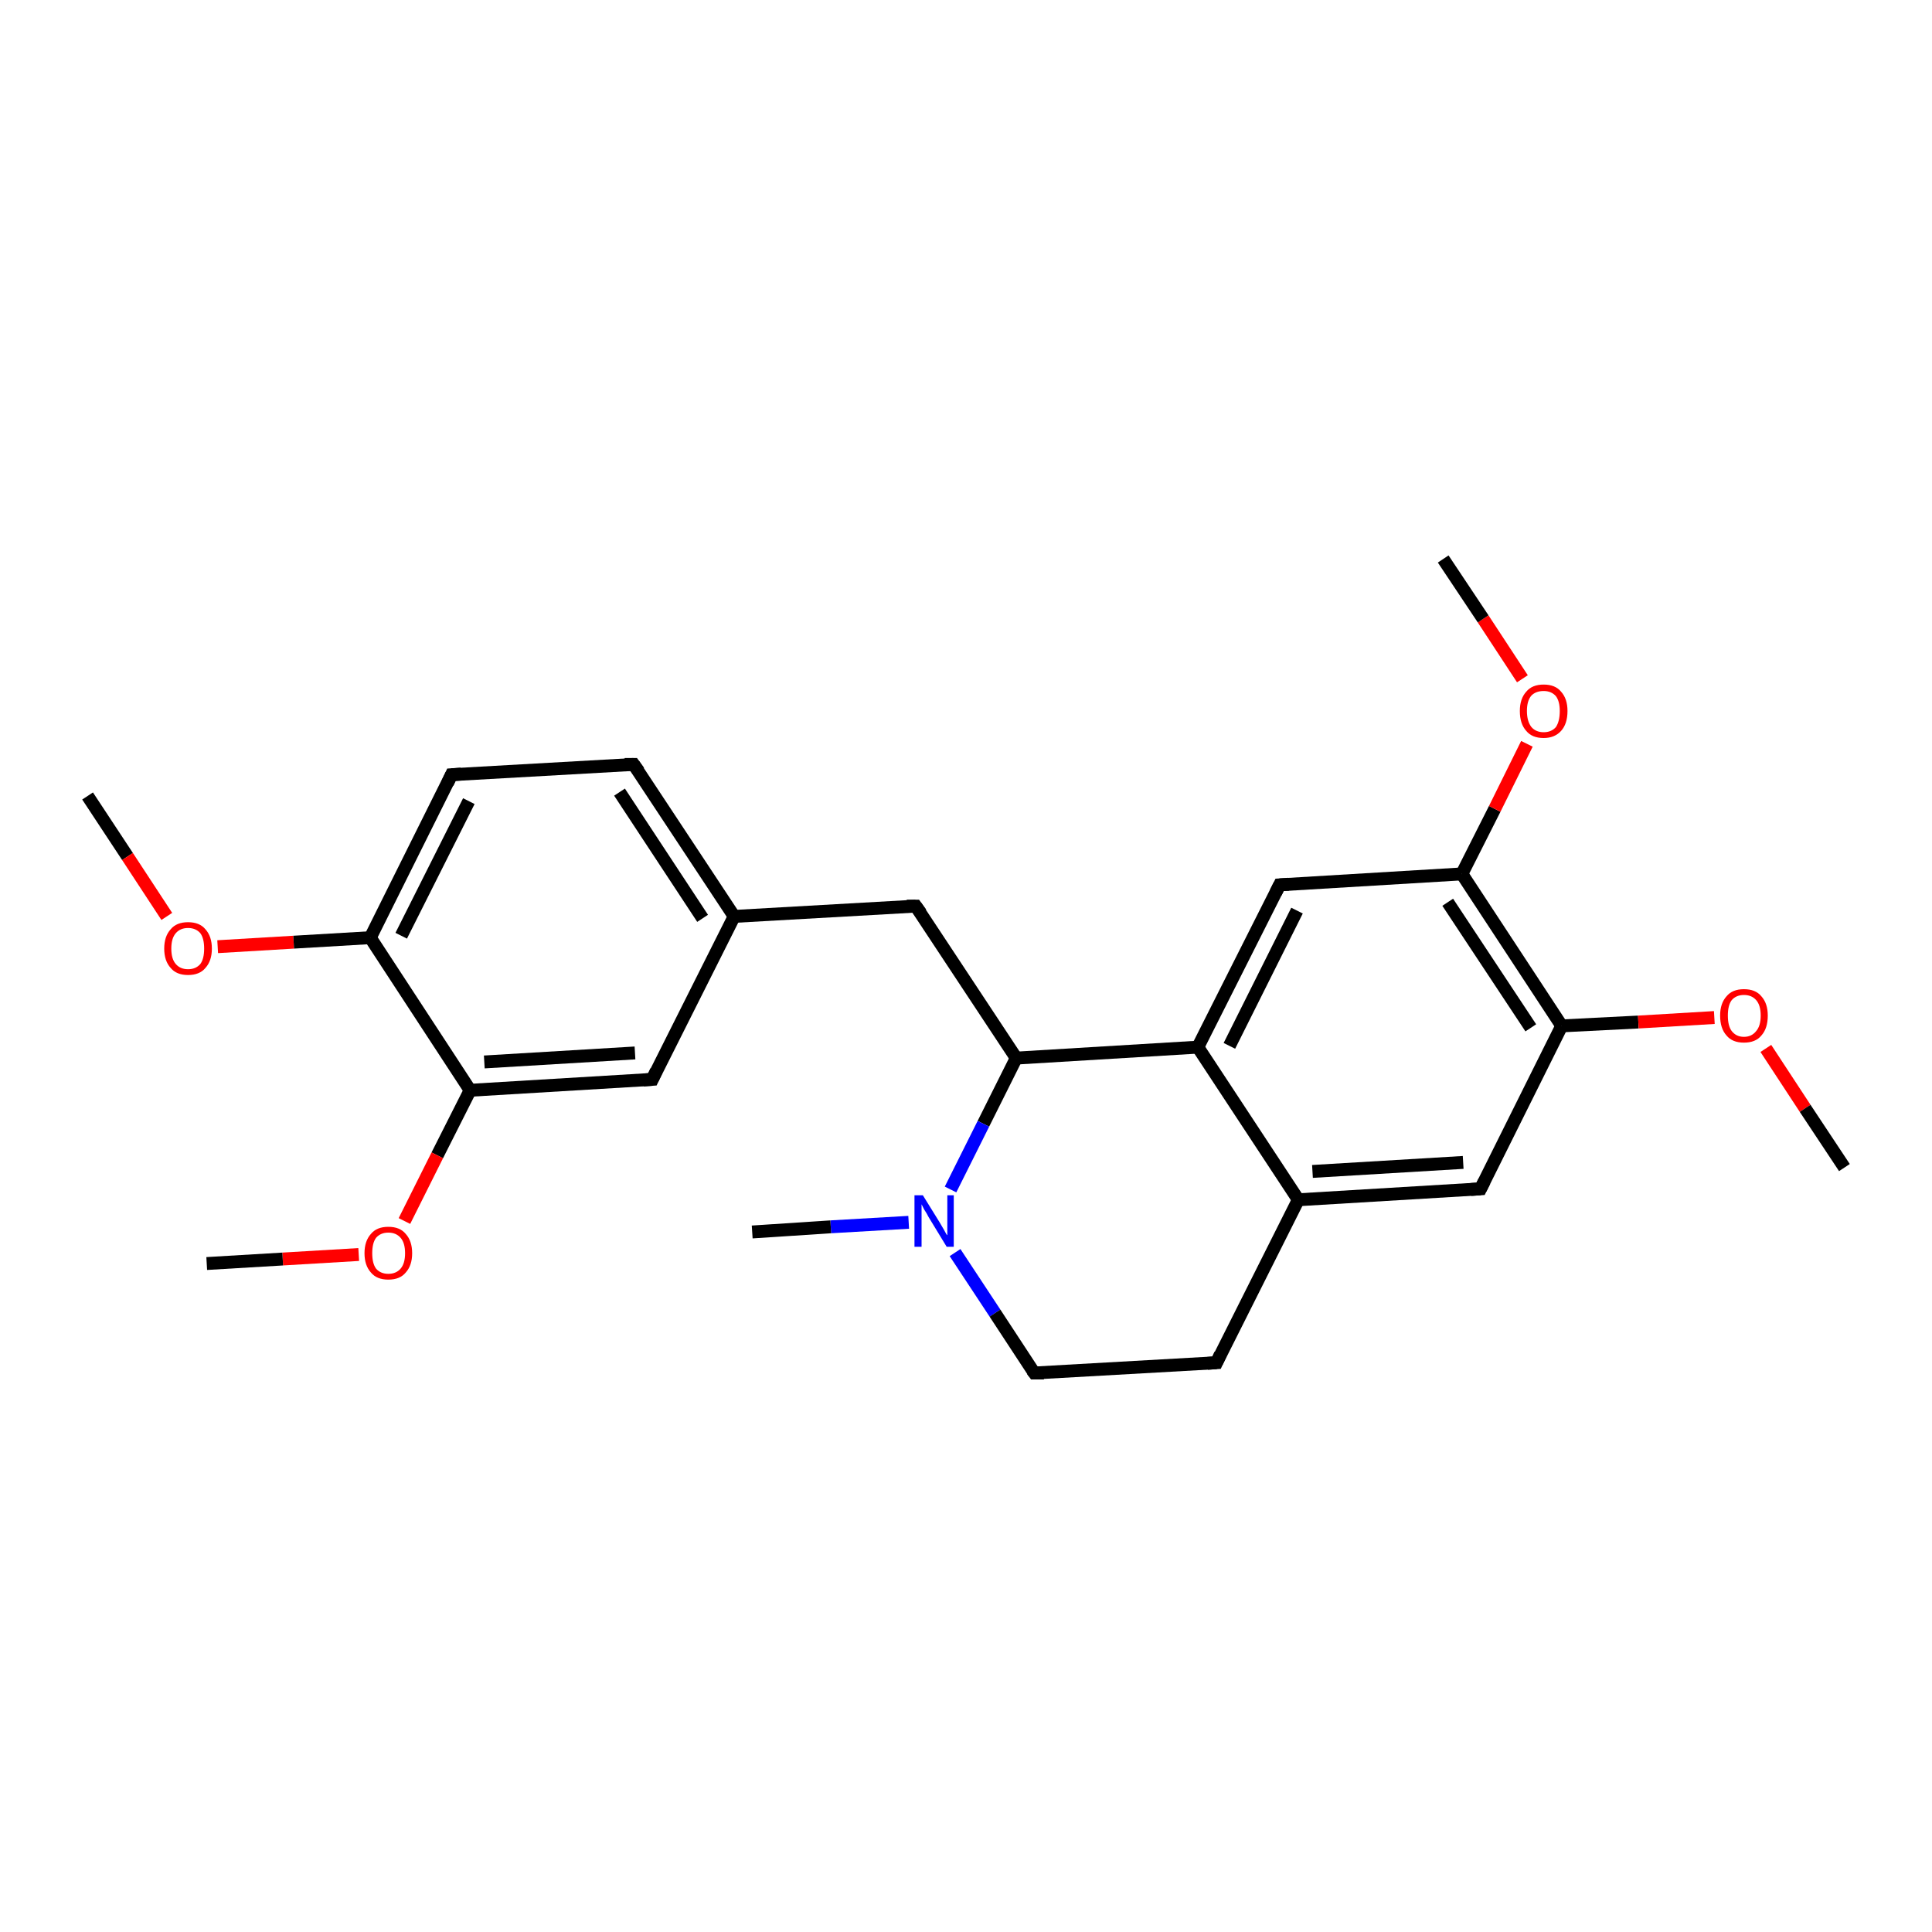 <?xml version='1.0' encoding='iso-8859-1'?>
<svg version='1.1' baseProfile='full'
              xmlns='http://www.w3.org/2000/svg'
                      xmlns:rdkit='http://www.rdkit.org/xml'
                      xmlns:xlink='http://www.w3.org/1999/xlink'
                  xml:space='preserve'
width='300px' height='300px' viewBox='0 0 300 300'>
<!-- END OF HEADER -->
<rect style='opacity:1.0;fill:#FFFFFF;stroke:none' width='300.0' height='300.0' x='0.0' y='0.0'> </rect>
<path class='bond-0 atom-0 atom-1' d='M 13.6,123.6 L 19.8,133.0' style='fill:none;fill-rule:evenodd;stroke:#000000;stroke-width:2.0px;stroke-linecap:butt;stroke-linejoin:miter;stroke-opacity:1' />
<path class='bond-0 atom-0 atom-1' d='M 19.8,133.0 L 25.9,142.3' style='fill:none;fill-rule:evenodd;stroke:#FF0000;stroke-width:2.0px;stroke-linecap:butt;stroke-linejoin:miter;stroke-opacity:1' />
<path class='bond-1 atom-1 atom-2' d='M 33.8,147.0 L 45.6,146.3' style='fill:none;fill-rule:evenodd;stroke:#FF0000;stroke-width:2.0px;stroke-linecap:butt;stroke-linejoin:miter;stroke-opacity:1' />
<path class='bond-1 atom-1 atom-2' d='M 45.6,146.3 L 57.5,145.6' style='fill:none;fill-rule:evenodd;stroke:#000000;stroke-width:2.0px;stroke-linecap:butt;stroke-linejoin:miter;stroke-opacity:1' />
<path class='bond-2 atom-2 atom-3' d='M 57.5,145.6 L 70.1,120.3' style='fill:none;fill-rule:evenodd;stroke:#000000;stroke-width:2.0px;stroke-linecap:butt;stroke-linejoin:miter;stroke-opacity:1' />
<path class='bond-2 atom-2 atom-3' d='M 62.3,145.3 L 72.8,124.4' style='fill:none;fill-rule:evenodd;stroke:#000000;stroke-width:2.0px;stroke-linecap:butt;stroke-linejoin:miter;stroke-opacity:1' />
<path class='bond-3 atom-3 atom-4' d='M 70.1,120.3 L 98.4,118.7' style='fill:none;fill-rule:evenodd;stroke:#000000;stroke-width:2.0px;stroke-linecap:butt;stroke-linejoin:miter;stroke-opacity:1' />
<path class='bond-4 atom-4 atom-5' d='M 98.4,118.7 L 114.0,142.3' style='fill:none;fill-rule:evenodd;stroke:#000000;stroke-width:2.0px;stroke-linecap:butt;stroke-linejoin:miter;stroke-opacity:1' />
<path class='bond-4 atom-4 atom-5' d='M 96.2,123.0 L 109.1,142.6' style='fill:none;fill-rule:evenodd;stroke:#000000;stroke-width:2.0px;stroke-linecap:butt;stroke-linejoin:miter;stroke-opacity:1' />
<path class='bond-5 atom-5 atom-6' d='M 114.0,142.3 L 142.2,140.7' style='fill:none;fill-rule:evenodd;stroke:#000000;stroke-width:2.0px;stroke-linecap:butt;stroke-linejoin:miter;stroke-opacity:1' />
<path class='bond-6 atom-6 atom-7' d='M 142.2,140.7 L 157.8,164.3' style='fill:none;fill-rule:evenodd;stroke:#000000;stroke-width:2.0px;stroke-linecap:butt;stroke-linejoin:miter;stroke-opacity:1' />
<path class='bond-7 atom-7 atom-8' d='M 157.8,164.3 L 152.7,174.5' style='fill:none;fill-rule:evenodd;stroke:#000000;stroke-width:2.0px;stroke-linecap:butt;stroke-linejoin:miter;stroke-opacity:1' />
<path class='bond-7 atom-7 atom-8' d='M 152.7,174.5 L 147.6,184.7' style='fill:none;fill-rule:evenodd;stroke:#0000FF;stroke-width:2.0px;stroke-linecap:butt;stroke-linejoin:miter;stroke-opacity:1' />
<path class='bond-8 atom-8 atom-9' d='M 141.1,189.8 L 129.0,190.5' style='fill:none;fill-rule:evenodd;stroke:#0000FF;stroke-width:2.0px;stroke-linecap:butt;stroke-linejoin:miter;stroke-opacity:1' />
<path class='bond-8 atom-8 atom-9' d='M 129.0,190.5 L 116.8,191.3' style='fill:none;fill-rule:evenodd;stroke:#000000;stroke-width:2.0px;stroke-linecap:butt;stroke-linejoin:miter;stroke-opacity:1' />
<path class='bond-9 atom-8 atom-10' d='M 148.3,194.5 L 154.5,203.9' style='fill:none;fill-rule:evenodd;stroke:#0000FF;stroke-width:2.0px;stroke-linecap:butt;stroke-linejoin:miter;stroke-opacity:1' />
<path class='bond-9 atom-8 atom-10' d='M 154.5,203.9 L 160.6,213.2' style='fill:none;fill-rule:evenodd;stroke:#000000;stroke-width:2.0px;stroke-linecap:butt;stroke-linejoin:miter;stroke-opacity:1' />
<path class='bond-10 atom-10 atom-11' d='M 160.6,213.2 L 188.9,211.6' style='fill:none;fill-rule:evenodd;stroke:#000000;stroke-width:2.0px;stroke-linecap:butt;stroke-linejoin:miter;stroke-opacity:1' />
<path class='bond-11 atom-11 atom-12' d='M 188.9,211.6 L 201.6,186.3' style='fill:none;fill-rule:evenodd;stroke:#000000;stroke-width:2.0px;stroke-linecap:butt;stroke-linejoin:miter;stroke-opacity:1' />
<path class='bond-12 atom-12 atom-13' d='M 201.6,186.3 L 229.9,184.6' style='fill:none;fill-rule:evenodd;stroke:#000000;stroke-width:2.0px;stroke-linecap:butt;stroke-linejoin:miter;stroke-opacity:1' />
<path class='bond-12 atom-12 atom-13' d='M 203.8,181.9 L 227.2,180.5' style='fill:none;fill-rule:evenodd;stroke:#000000;stroke-width:2.0px;stroke-linecap:butt;stroke-linejoin:miter;stroke-opacity:1' />
<path class='bond-13 atom-13 atom-14' d='M 229.9,184.6 L 242.5,159.3' style='fill:none;fill-rule:evenodd;stroke:#000000;stroke-width:2.0px;stroke-linecap:butt;stroke-linejoin:miter;stroke-opacity:1' />
<path class='bond-14 atom-14 atom-15' d='M 242.5,159.3 L 254.4,158.7' style='fill:none;fill-rule:evenodd;stroke:#000000;stroke-width:2.0px;stroke-linecap:butt;stroke-linejoin:miter;stroke-opacity:1' />
<path class='bond-14 atom-14 atom-15' d='M 254.4,158.7 L 266.2,158.0' style='fill:none;fill-rule:evenodd;stroke:#FF0000;stroke-width:2.0px;stroke-linecap:butt;stroke-linejoin:miter;stroke-opacity:1' />
<path class='bond-15 atom-15 atom-16' d='M 274.2,162.8 L 280.3,172.1' style='fill:none;fill-rule:evenodd;stroke:#FF0000;stroke-width:2.0px;stroke-linecap:butt;stroke-linejoin:miter;stroke-opacity:1' />
<path class='bond-15 atom-15 atom-16' d='M 280.3,172.1 L 286.4,181.3' style='fill:none;fill-rule:evenodd;stroke:#000000;stroke-width:2.0px;stroke-linecap:butt;stroke-linejoin:miter;stroke-opacity:1' />
<path class='bond-16 atom-14 atom-17' d='M 242.5,159.3 L 227.0,135.7' style='fill:none;fill-rule:evenodd;stroke:#000000;stroke-width:2.0px;stroke-linecap:butt;stroke-linejoin:miter;stroke-opacity:1' />
<path class='bond-16 atom-14 atom-17' d='M 237.7,159.6 L 224.8,140.1' style='fill:none;fill-rule:evenodd;stroke:#000000;stroke-width:2.0px;stroke-linecap:butt;stroke-linejoin:miter;stroke-opacity:1' />
<path class='bond-17 atom-17 atom-18' d='M 227.0,135.7 L 232.1,125.6' style='fill:none;fill-rule:evenodd;stroke:#000000;stroke-width:2.0px;stroke-linecap:butt;stroke-linejoin:miter;stroke-opacity:1' />
<path class='bond-17 atom-17 atom-18' d='M 232.1,125.6 L 237.1,115.5' style='fill:none;fill-rule:evenodd;stroke:#FF0000;stroke-width:2.0px;stroke-linecap:butt;stroke-linejoin:miter;stroke-opacity:1' />
<path class='bond-18 atom-18 atom-19' d='M 236.4,105.4 L 230.3,96.1' style='fill:none;fill-rule:evenodd;stroke:#FF0000;stroke-width:2.0px;stroke-linecap:butt;stroke-linejoin:miter;stroke-opacity:1' />
<path class='bond-18 atom-18 atom-19' d='M 230.3,96.1 L 224.1,86.8' style='fill:none;fill-rule:evenodd;stroke:#000000;stroke-width:2.0px;stroke-linecap:butt;stroke-linejoin:miter;stroke-opacity:1' />
<path class='bond-19 atom-17 atom-20' d='M 227.0,135.7 L 198.7,137.4' style='fill:none;fill-rule:evenodd;stroke:#000000;stroke-width:2.0px;stroke-linecap:butt;stroke-linejoin:miter;stroke-opacity:1' />
<path class='bond-20 atom-20 atom-21' d='M 198.7,137.4 L 186.0,162.6' style='fill:none;fill-rule:evenodd;stroke:#000000;stroke-width:2.0px;stroke-linecap:butt;stroke-linejoin:miter;stroke-opacity:1' />
<path class='bond-20 atom-20 atom-21' d='M 201.4,141.4 L 190.9,162.4' style='fill:none;fill-rule:evenodd;stroke:#000000;stroke-width:2.0px;stroke-linecap:butt;stroke-linejoin:miter;stroke-opacity:1' />
<path class='bond-21 atom-5 atom-22' d='M 114.0,142.3 L 101.3,167.6' style='fill:none;fill-rule:evenodd;stroke:#000000;stroke-width:2.0px;stroke-linecap:butt;stroke-linejoin:miter;stroke-opacity:1' />
<path class='bond-22 atom-22 atom-23' d='M 101.3,167.6 L 73.0,169.3' style='fill:none;fill-rule:evenodd;stroke:#000000;stroke-width:2.0px;stroke-linecap:butt;stroke-linejoin:miter;stroke-opacity:1' />
<path class='bond-22 atom-22 atom-23' d='M 98.6,163.5 L 75.2,164.9' style='fill:none;fill-rule:evenodd;stroke:#000000;stroke-width:2.0px;stroke-linecap:butt;stroke-linejoin:miter;stroke-opacity:1' />
<path class='bond-23 atom-23 atom-24' d='M 73.0,169.3 L 67.9,179.4' style='fill:none;fill-rule:evenodd;stroke:#000000;stroke-width:2.0px;stroke-linecap:butt;stroke-linejoin:miter;stroke-opacity:1' />
<path class='bond-23 atom-23 atom-24' d='M 67.9,179.4 L 62.8,189.6' style='fill:none;fill-rule:evenodd;stroke:#FF0000;stroke-width:2.0px;stroke-linecap:butt;stroke-linejoin:miter;stroke-opacity:1' />
<path class='bond-24 atom-24 atom-25' d='M 55.7,194.8 L 43.9,195.5' style='fill:none;fill-rule:evenodd;stroke:#FF0000;stroke-width:2.0px;stroke-linecap:butt;stroke-linejoin:miter;stroke-opacity:1' />
<path class='bond-24 atom-24 atom-25' d='M 43.9,195.5 L 32.1,196.2' style='fill:none;fill-rule:evenodd;stroke:#000000;stroke-width:2.0px;stroke-linecap:butt;stroke-linejoin:miter;stroke-opacity:1' />
<path class='bond-25 atom-23 atom-2' d='M 73.0,169.3 L 57.5,145.6' style='fill:none;fill-rule:evenodd;stroke:#000000;stroke-width:2.0px;stroke-linecap:butt;stroke-linejoin:miter;stroke-opacity:1' />
<path class='bond-26 atom-21 atom-7' d='M 186.0,162.6 L 157.8,164.3' style='fill:none;fill-rule:evenodd;stroke:#000000;stroke-width:2.0px;stroke-linecap:butt;stroke-linejoin:miter;stroke-opacity:1' />
<path class='bond-27 atom-21 atom-12' d='M 186.0,162.6 L 201.6,186.3' style='fill:none;fill-rule:evenodd;stroke:#000000;stroke-width:2.0px;stroke-linecap:butt;stroke-linejoin:miter;stroke-opacity:1' />
<path d='M 69.5,121.6 L 70.1,120.3 L 71.6,120.2' style='fill:none;stroke:#000000;stroke-width:2.0px;stroke-linecap:butt;stroke-linejoin:miter;stroke-opacity:1;' />
<path d='M 97.0,118.7 L 98.4,118.7 L 99.2,119.8' style='fill:none;stroke:#000000;stroke-width:2.0px;stroke-linecap:butt;stroke-linejoin:miter;stroke-opacity:1;' />
<path d='M 140.8,140.7 L 142.2,140.7 L 143.0,141.8' style='fill:none;stroke:#000000;stroke-width:2.0px;stroke-linecap:butt;stroke-linejoin:miter;stroke-opacity:1;' />
<path d='M 160.3,212.8 L 160.6,213.2 L 162.1,213.2' style='fill:none;stroke:#000000;stroke-width:2.0px;stroke-linecap:butt;stroke-linejoin:miter;stroke-opacity:1;' />
<path d='M 187.5,211.7 L 188.9,211.6 L 189.5,210.3' style='fill:none;stroke:#000000;stroke-width:2.0px;stroke-linecap:butt;stroke-linejoin:miter;stroke-opacity:1;' />
<path d='M 228.4,184.7 L 229.9,184.6 L 230.5,183.4' style='fill:none;stroke:#000000;stroke-width:2.0px;stroke-linecap:butt;stroke-linejoin:miter;stroke-opacity:1;' />
<path d='M 200.1,137.3 L 198.7,137.4 L 198.1,138.6' style='fill:none;stroke:#000000;stroke-width:2.0px;stroke-linecap:butt;stroke-linejoin:miter;stroke-opacity:1;' />
<path d='M 101.9,166.3 L 101.3,167.6 L 99.9,167.7' style='fill:none;stroke:#000000;stroke-width:2.0px;stroke-linecap:butt;stroke-linejoin:miter;stroke-opacity:1;' />
<path class='atom-1' d='M 25.5 147.3
Q 25.5 145.4, 26.5 144.3
Q 27.4 143.2, 29.2 143.2
Q 31.0 143.2, 31.9 144.3
Q 32.9 145.4, 32.9 147.3
Q 32.9 149.2, 31.9 150.3
Q 31.0 151.4, 29.2 151.4
Q 27.4 151.4, 26.5 150.3
Q 25.5 149.2, 25.5 147.3
M 29.2 150.5
Q 30.4 150.5, 31.1 149.7
Q 31.7 148.9, 31.7 147.3
Q 31.7 145.7, 31.1 144.9
Q 30.4 144.1, 29.2 144.1
Q 28.0 144.1, 27.3 144.9
Q 26.6 145.7, 26.6 147.3
Q 26.6 148.9, 27.3 149.7
Q 28.0 150.5, 29.2 150.5
' fill='#FF0000'/>
<path class='atom-8' d='M 143.3 185.6
L 145.9 189.8
Q 146.2 190.3, 146.6 191.0
Q 147.0 191.8, 147.1 191.8
L 147.1 185.6
L 148.1 185.6
L 148.1 193.6
L 147.0 193.6
L 144.2 189.0
Q 143.9 188.4, 143.5 187.8
Q 143.2 187.2, 143.1 187.0
L 143.1 193.6
L 142.0 193.6
L 142.0 185.6
L 143.3 185.6
' fill='#0000FF'/>
<path class='atom-15' d='M 267.1 157.7
Q 267.1 155.8, 268.1 154.7
Q 269.0 153.6, 270.8 153.6
Q 272.6 153.6, 273.5 154.7
Q 274.5 155.8, 274.5 157.7
Q 274.5 159.7, 273.5 160.8
Q 272.6 161.9, 270.8 161.9
Q 269.0 161.9, 268.1 160.8
Q 267.1 159.7, 267.1 157.7
M 270.8 161.0
Q 272.0 161.0, 272.7 160.1
Q 273.4 159.3, 273.4 157.7
Q 273.4 156.1, 272.7 155.3
Q 272.0 154.5, 270.8 154.5
Q 269.6 154.5, 268.9 155.3
Q 268.3 156.1, 268.3 157.7
Q 268.3 159.3, 268.9 160.1
Q 269.6 161.0, 270.8 161.0
' fill='#FF0000'/>
<path class='atom-18' d='M 236.0 110.4
Q 236.0 108.5, 237.0 107.4
Q 237.9 106.3, 239.7 106.3
Q 241.5 106.3, 242.4 107.4
Q 243.4 108.5, 243.4 110.4
Q 243.4 112.4, 242.4 113.5
Q 241.4 114.6, 239.7 114.6
Q 237.9 114.6, 237.0 113.5
Q 236.0 112.4, 236.0 110.4
M 239.7 113.7
Q 240.9 113.7, 241.6 112.9
Q 242.2 112.0, 242.2 110.4
Q 242.2 108.9, 241.6 108.1
Q 240.9 107.3, 239.7 107.3
Q 238.5 107.3, 237.8 108.0
Q 237.1 108.8, 237.1 110.4
Q 237.1 112.0, 237.8 112.9
Q 238.5 113.7, 239.7 113.7
' fill='#FF0000'/>
<path class='atom-24' d='M 56.6 194.6
Q 56.6 192.7, 57.6 191.6
Q 58.5 190.5, 60.3 190.5
Q 62.1 190.5, 63.0 191.6
Q 64.0 192.7, 64.0 194.6
Q 64.0 196.5, 63.0 197.6
Q 62.1 198.7, 60.3 198.7
Q 58.5 198.7, 57.6 197.6
Q 56.6 196.5, 56.6 194.6
M 60.3 197.8
Q 61.5 197.8, 62.2 197.0
Q 62.9 196.2, 62.9 194.6
Q 62.9 193.0, 62.2 192.2
Q 61.5 191.4, 60.3 191.4
Q 59.1 191.4, 58.4 192.2
Q 57.8 193.0, 57.8 194.6
Q 57.8 196.2, 58.4 197.0
Q 59.1 197.8, 60.3 197.8
' fill='#FF0000'/>
</svg>
